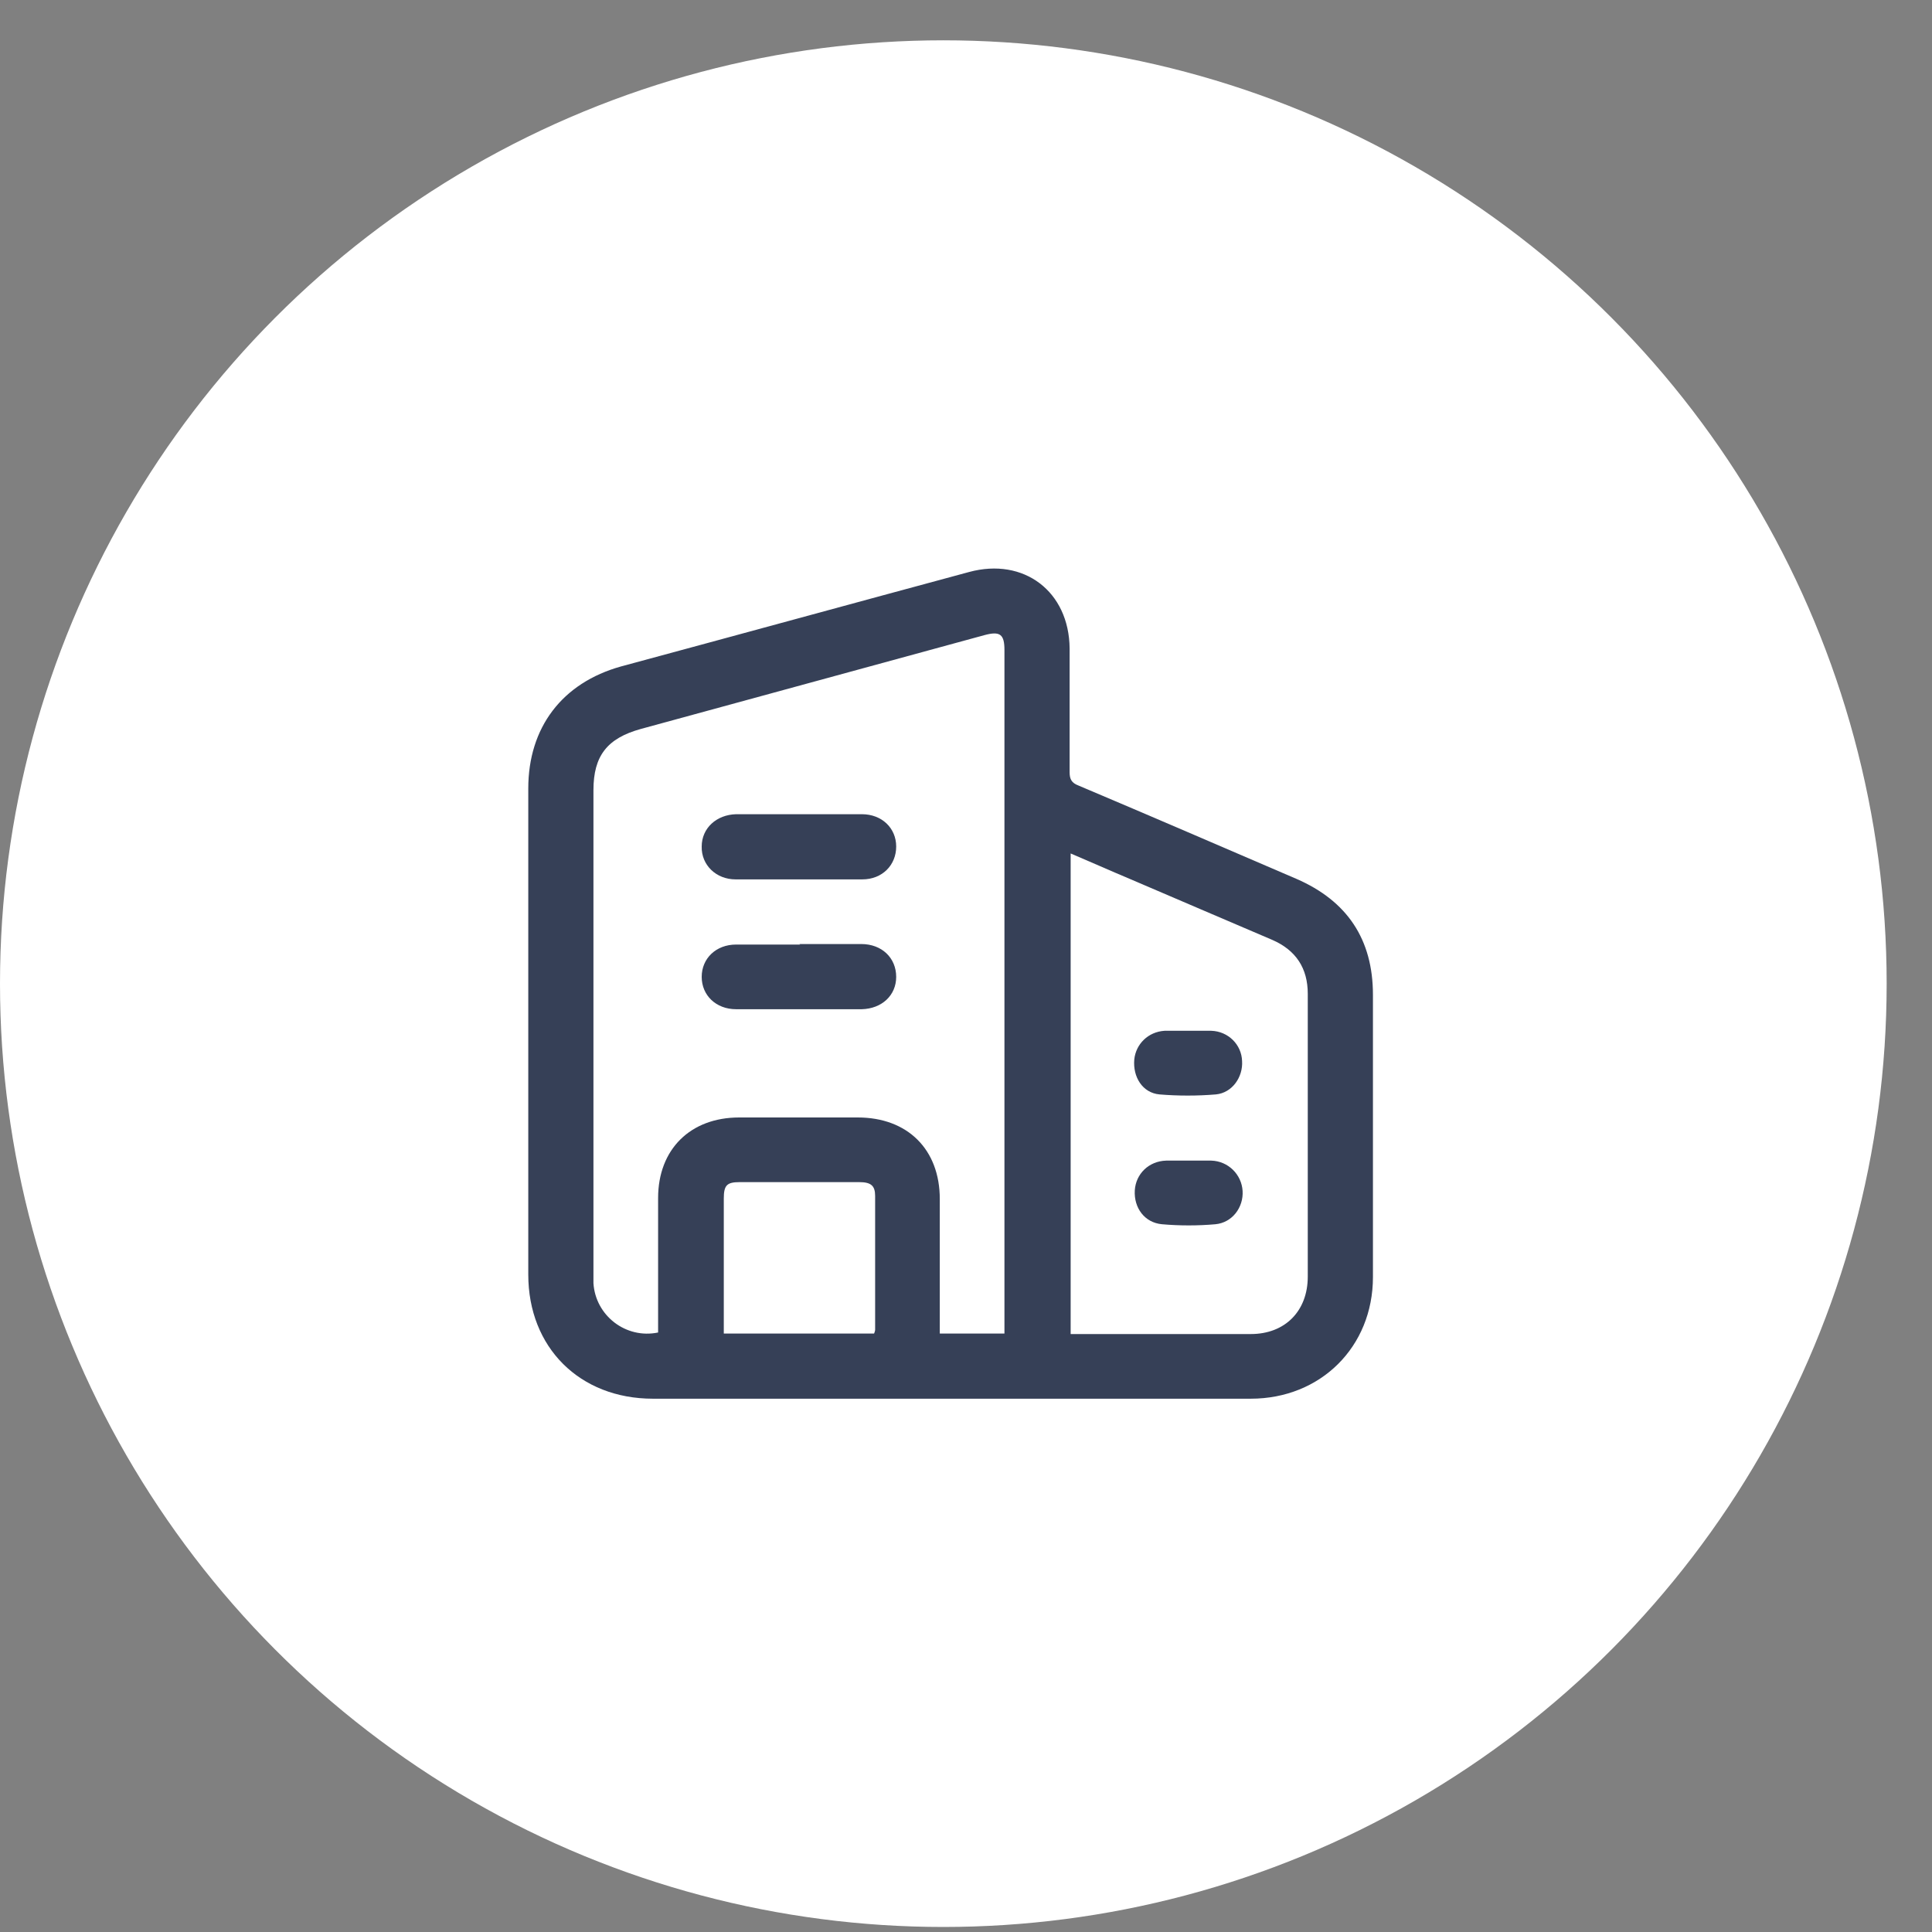 <svg width="30" height="30" viewBox="0 0 30 30" fill="none" xmlns="http://www.w3.org/2000/svg">
<rect x="0" y="0" width="30" height="30" fill="#808080" stroke="none"/>
<circle cx="14.648" cy="15.274" r="14.648" fill="white"/>
<path d="M14.753 21.719C13.215 21.719 11.677 21.719 10.139 21.719C9 21.719 8.203 20.922 8.203 19.791C8.203 17.273 8.203 14.763 8.203 12.245C8.203 11.296 8.729 10.603 9.645 10.348C11.446 9.862 13.247 9.368 15.048 8.882C15.9 8.651 16.601 9.185 16.609 10.069C16.609 10.707 16.609 11.352 16.609 11.99C16.609 12.101 16.641 12.157 16.745 12.197C17.876 12.675 19 13.161 20.131 13.647C20.92 13.99 21.319 14.587 21.319 15.448C21.319 16.906 21.319 18.364 21.319 19.83C21.319 20.914 20.506 21.719 19.422 21.719C17.868 21.719 16.314 21.719 14.761 21.719H14.753ZM15.597 20.707C15.597 20.651 15.597 20.611 15.597 20.572C15.597 17.081 15.597 13.591 15.597 10.093C15.597 9.846 15.526 9.798 15.287 9.862C13.51 10.348 11.725 10.834 9.948 11.32C9.43 11.464 9.215 11.735 9.215 12.269C9.215 14.771 9.215 17.265 9.215 19.767C9.215 19.823 9.215 19.87 9.215 19.926C9.247 20.428 9.717 20.795 10.219 20.691C10.219 20.635 10.219 20.579 10.219 20.524C10.219 19.886 10.219 19.241 10.219 18.603C10.219 17.846 10.721 17.352 11.478 17.352C12.091 17.352 12.705 17.352 13.319 17.352C14.091 17.352 14.593 17.846 14.593 18.619C14.593 19.257 14.593 19.902 14.593 20.54C14.593 20.595 14.593 20.651 14.593 20.707H15.597ZM16.625 13.249V20.715C16.681 20.715 16.721 20.715 16.761 20.715C17.645 20.715 18.538 20.715 19.422 20.715C19.956 20.715 20.307 20.356 20.307 19.823C20.307 18.356 20.307 16.89 20.307 15.432C20.307 15.034 20.123 14.755 19.757 14.595C19.016 14.277 18.283 13.966 17.542 13.647C17.239 13.52 16.936 13.384 16.617 13.249H16.625ZM13.573 20.707C13.573 20.707 13.589 20.667 13.589 20.651C13.589 19.958 13.589 19.265 13.589 18.571C13.589 18.412 13.526 18.356 13.342 18.356C12.721 18.356 12.099 18.356 11.486 18.356C11.287 18.356 11.239 18.404 11.239 18.611C11.239 19.233 11.239 19.854 11.239 20.468C11.239 20.548 11.239 20.619 11.239 20.707H13.581H13.573Z" fill="#364057"/>
<path d="M12.402 12.643C12.729 12.643 13.056 12.643 13.383 12.643C13.693 12.643 13.916 12.858 13.916 13.145C13.916 13.432 13.701 13.655 13.39 13.655C12.737 13.655 12.076 13.655 11.422 13.655C11.12 13.655 10.889 13.432 10.896 13.145C10.896 12.858 11.127 12.651 11.43 12.643C11.757 12.643 12.084 12.643 12.41 12.643H12.402Z" fill="#364057"/>
<path d="M12.41 14.659C12.729 14.659 13.048 14.659 13.374 14.659C13.693 14.659 13.916 14.874 13.916 15.169C13.916 15.456 13.693 15.663 13.382 15.671C12.729 15.671 12.084 15.671 11.43 15.671C11.119 15.671 10.896 15.456 10.896 15.169C10.896 14.882 11.119 14.667 11.43 14.667C11.765 14.667 12.091 14.667 12.426 14.667L12.41 14.659Z" fill="#364057"/>
<path d="M18.45 16.006C18.57 16.006 18.689 16.006 18.808 16.006C19.072 16.014 19.279 16.221 19.287 16.476C19.303 16.723 19.135 16.97 18.88 16.994C18.593 17.018 18.291 17.018 18.004 16.994C17.741 16.97 17.589 16.723 17.613 16.452C17.637 16.213 17.828 16.022 18.083 16.006C18.203 16.006 18.323 16.006 18.442 16.006H18.45Z" fill="#364057"/>
<path d="M18.45 18.022C18.57 18.022 18.689 18.022 18.809 18.022C19.072 18.03 19.279 18.237 19.295 18.492C19.311 18.747 19.135 18.986 18.872 19.01C18.602 19.034 18.315 19.034 18.044 19.01C17.773 18.986 17.605 18.755 17.621 18.484C17.637 18.229 17.837 18.03 18.108 18.022C18.219 18.022 18.338 18.022 18.45 18.022Z" fill="#364057"/>
</svg>
